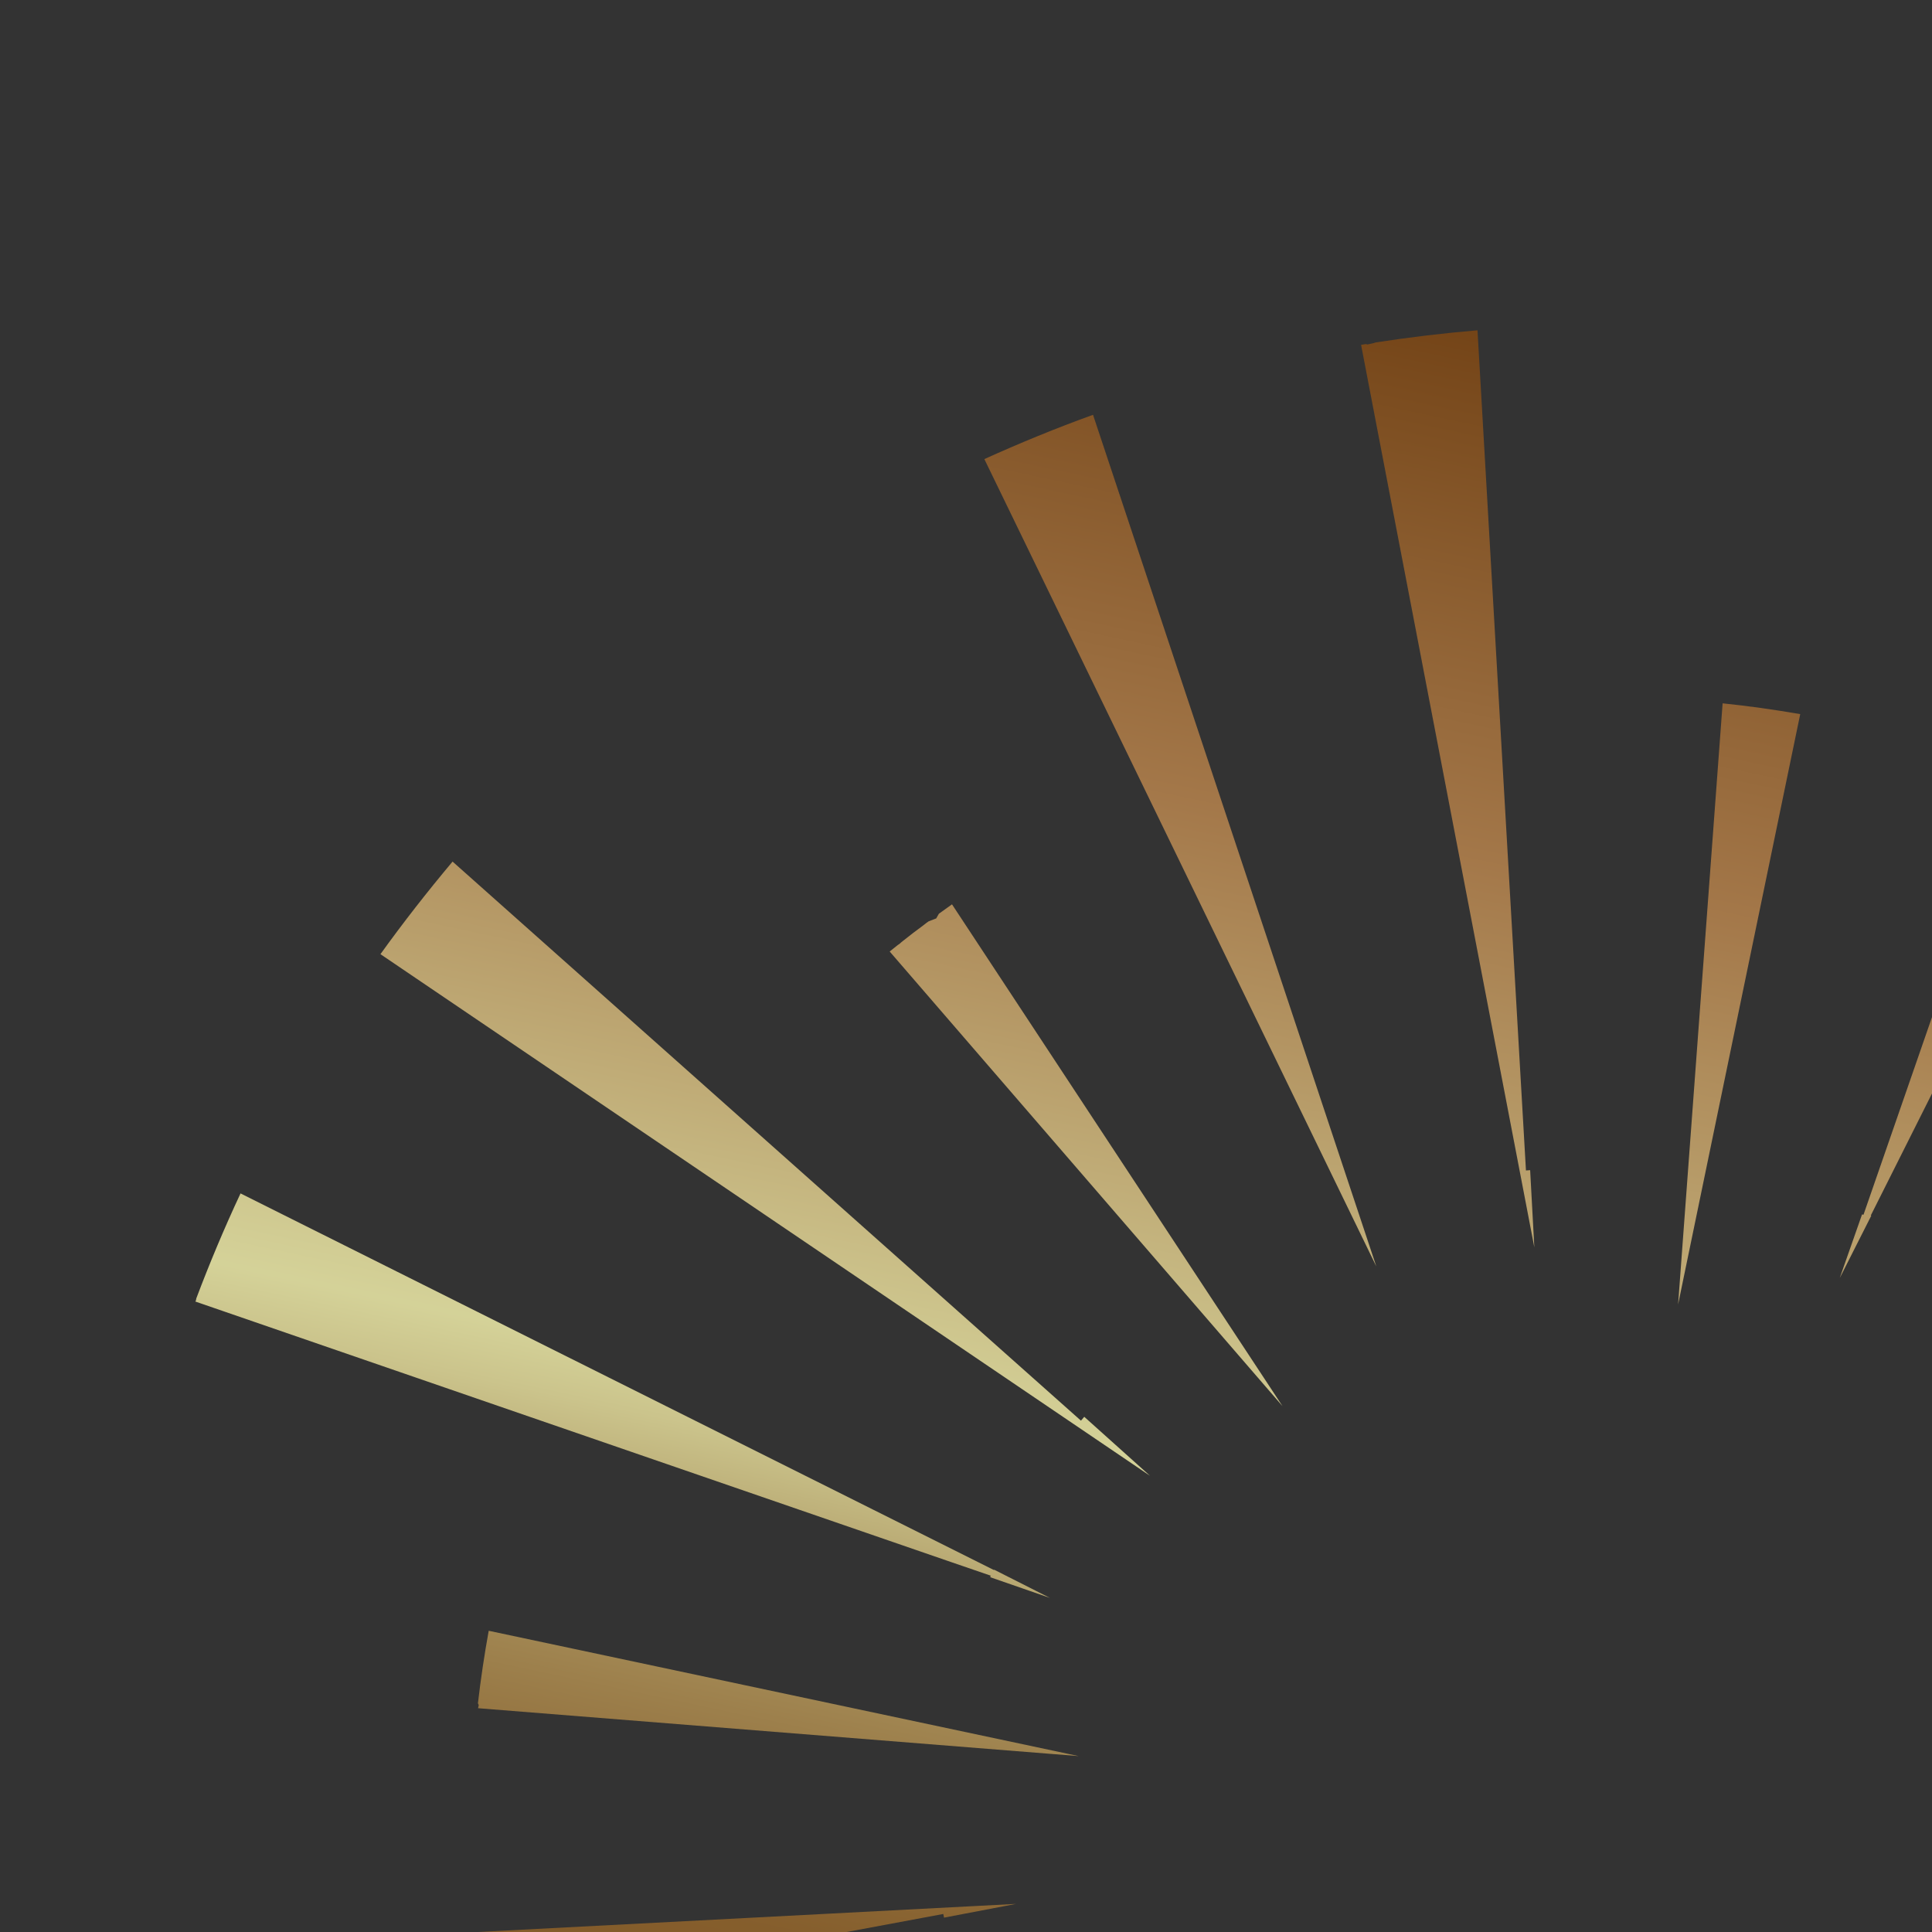 <svg width="24" height="24" viewBox="0 0 24 24" fill="none" xmlns="http://www.w3.org/2000/svg">
<rect x="0" y="0" width="24" height="24" fill="#333333" stroke="none"/>
<g clip-path="url(#clip0_1232_15758)">
<path opacity="0.8" d="M37.431 29.41C37.263 29.856 37.072 30.306 36.863 30.752L26.465 25.508L27.588 25.895L27.56 25.968L37.431 29.41ZM28.152 21.788L28.157 21.843L27.198 21.893L38.415 19.76L38.44 19.922L38.47 20.129C38.522 20.488 38.563 20.849 38.593 21.205L28.152 21.788ZM35.063 33.786L35.052 33.801L34.922 33.979L34.679 34.295C34.666 34.311 34.656 34.324 34.648 34.337L34.509 34.511L34.489 34.537L34.481 34.548L34.444 34.588L34.436 34.603L34.428 34.613L34.355 34.642L34.341 34.672L34.18 34.638L34.146 34.799L26.426 27.877L26.422 27.88L25.846 27.367L26.608 27.883L26.697 27.953L26.896 28.099L35.118 33.717L35.068 33.788L35.063 33.786ZM26.97 19.926L37.004 15.073L37.06 15.196L37.063 15.206L37.076 15.231C37.246 15.617 37.407 16.02 37.552 16.425L26.97 19.926ZM26.491 23.676L33.954 24.243C33.92 24.562 33.874 24.884 33.818 25.205L26.491 23.676ZM27.505 39.877L27.238 39.992L27.231 39.991L27.146 40.026L27.082 40.057L26.776 40.181L26.56 40.265L26.365 40.337L26.312 40.342L26.257 40.376C26.257 40.376 26.243 40.383 26.235 40.385L22.628 29.409L23.112 30.406L23.061 30.43L27.585 39.84L27.502 39.878L27.505 39.877ZM28.786 33.727C28.728 33.774 28.666 33.822 28.604 33.871L28.555 33.909L28.513 33.943L28.431 34.007L28.442 33.998C28.426 34.01 28.354 34.063 28.354 34.063L28.266 34.12L28.264 34.127L28.232 34.148L28.224 34.157C28.152 34.211 28.08 34.262 28.011 34.31L23.93 28.063L28.788 33.727L28.786 33.727ZM25.244 18.752L30.893 13.886L30.908 13.904L30.955 13.96L30.955 13.963L30.99 14.004L30.986 13.998C31.014 14.035 31.117 14.166 31.124 14.175L31.113 14.162L31.173 14.243L31.231 14.319L31.352 14.483C31.352 14.483 31.424 14.585 31.432 14.595L31.478 14.662L25.246 18.75L25.244 18.752ZM25.059 16.25L25.109 16.294L24.377 17.108L30.872 7.559C31.265 7.842 31.649 8.143 32.019 8.456L25.061 16.25L25.059 16.25ZM22.901 41.243C22.585 41.294 22.269 41.336 21.958 41.37L21.805 41.386L21.776 41.389L21.748 41.392L21.721 41.394L21.668 41.4L21.586 41.406L21.561 41.408L21.55 41.41L21.457 41.418L20.846 30.073L21.016 30.957L20.97 30.964L22.904 41.242L22.901 41.243ZM23.241 15.1L23.246 15.101L22.854 15.876L23.131 15.086L23.149 15.09L26.56 5.25L26.563 5.251C26.898 5.376 27.233 5.513 27.556 5.658C27.556 5.658 27.651 5.7 27.691 5.718L27.738 5.75L27.784 5.76C27.784 5.76 27.878 5.804 27.9 5.814L23.239 15.1L23.241 15.1ZM18.409 36.77L18.402 36.768L18.367 36.765L18.334 36.758L18.315 36.759L18.266 36.752C18.001 36.72 17.732 36.68 17.464 36.632L19.008 29.306L18.427 36.772L18.409 36.768L18.409 36.77ZM21.399 8.737C21.722 8.77 22.043 8.816 22.363 8.871L20.846 16.204L21.399 8.737ZM16.787 30.407L16.713 30.38L13.255 40.242C13.228 40.232 13.122 40.191 13.122 40.191L13.105 40.184L13.067 40.17C12.682 40.02 12.296 39.852 11.916 39.672L17.177 29.29L16.789 30.409L16.787 30.407ZM16.908 4.284L16.966 4.274L16.987 4.279L17.061 4.263L17.088 4.254C17.511 4.189 17.937 4.138 18.354 4.103L18.956 14.54L19.008 14.536L19.06 15.495L16.908 4.284ZM14.868 29.316L14.855 29.307L8.953 37.914L8.833 37.828C8.829 37.827 8.801 37.801 8.801 37.801L8.786 37.794L8.557 37.619L8.519 37.589L8.504 37.569L8.442 37.53L8.417 37.51L8.391 37.486L8.375 37.471L8.344 37.453C8.334 37.446 8.322 37.436 8.307 37.423L8.301 37.263L8.04 37.208C8.004 37.178 7.96 37.141 7.96 37.141L7.939 37.121L7.91 37.098L7.889 37.077L7.874 37.067L7.849 37.045L7.836 37.036L7.811 37.014L14.895 29.138L14.889 29.137L15.322 28.651L14.87 29.316L14.868 29.316ZM12.228 5.703C12.668 5.504 13.12 5.318 13.578 5.153L17.097 15.732L12.228 5.703ZM8.955 31.587C8.79 31.381 8.629 31.17 8.48 30.958L8.386 30.825L8.375 30.806L14.623 26.739L8.955 31.587ZM11.052 11.82L11.153 11.739L11.174 11.725L11.195 11.706L11.215 11.69C11.302 11.621 11.384 11.557 11.467 11.497C11.496 11.473 11.516 11.459 11.536 11.445L11.63 11.409L11.663 11.351C11.715 11.314 11.798 11.254 11.826 11.234L15.932 17.468L11.052 11.82ZM12.291 25.918L12.267 25.867L2.847 30.378C2.649 29.934 2.467 29.481 2.305 29.026L13.287 25.435L12.291 25.918ZM4.726 11.853C5.008 11.461 5.308 11.077 5.622 10.703L13.428 17.648L13.469 17.6L14.286 18.333L4.726 11.853ZM5.939 21.22L5.947 21.181L5.937 21.159C5.972 20.857 6.017 20.555 6.071 20.258L13.4 21.815L5.939 21.22ZM11.727 23.821L11.718 23.776L1.455 25.69L1.436 25.576C1.411 25.416 1.389 25.252 1.368 25.088L1.351 24.957L1.347 24.837L1.336 24.82L1.321 24.689L1.322 24.669L1.318 24.646L1.299 24.438L1.296 24.397L1.294 24.391L1.287 24.328C1.285 24.3 1.282 24.271 1.281 24.243L12.622 23.651L11.725 23.822L11.727 23.821ZM12.302 19.591L12.306 19.573L11.825 19.408L2.426 16.168L2.433 16.157L2.439 16.128C2.604 15.691 2.788 15.252 2.988 14.825L12.348 19.504L12.349 19.499L13.043 19.85L12.302 19.593L12.302 19.591Z" fill="url(#paint0_linear_1232_15758)"/>
</g>
<defs>
<linearGradient id="paint0_linear_1232_15758" x1="16.093" y1="40.844" x2="23.782" y2="4.66" gradientUnits="userSpaceOnUse">
<stop stop-color="#7F430B"/>
<stop offset="0.1" stop-color="#97662A"/>
<stop offset="0.2" stop-color="#B28D4D"/>
<stop offset="0.22" stop-color="#AF8848"/>
<stop offset="0.38" stop-color="#976426"/>
<stop offset="0.41" stop-color="#9A692B"/>
<stop offset="0.44" stop-color="#A5793A"/>
<stop offset="0.48" stop-color="#B89453"/>
<stop offset="0.53" stop-color="#D1B976"/>
<stop offset="0.57" stop-color="#F1E8A2"/>
<stop offset="0.59" stop-color="#FDFAB2"/>
<stop offset="0.73" stop-color="#D5B071"/>
<stop offset="0.81" stop-color="#C0894F"/>
<stop offset="1" stop-color="#7F430B"/>
</linearGradient>
<clipPath id="clip0_1232_15758">
<rect width="24" height="24" fill="white"/>
</clipPath>
</defs>
</svg>
